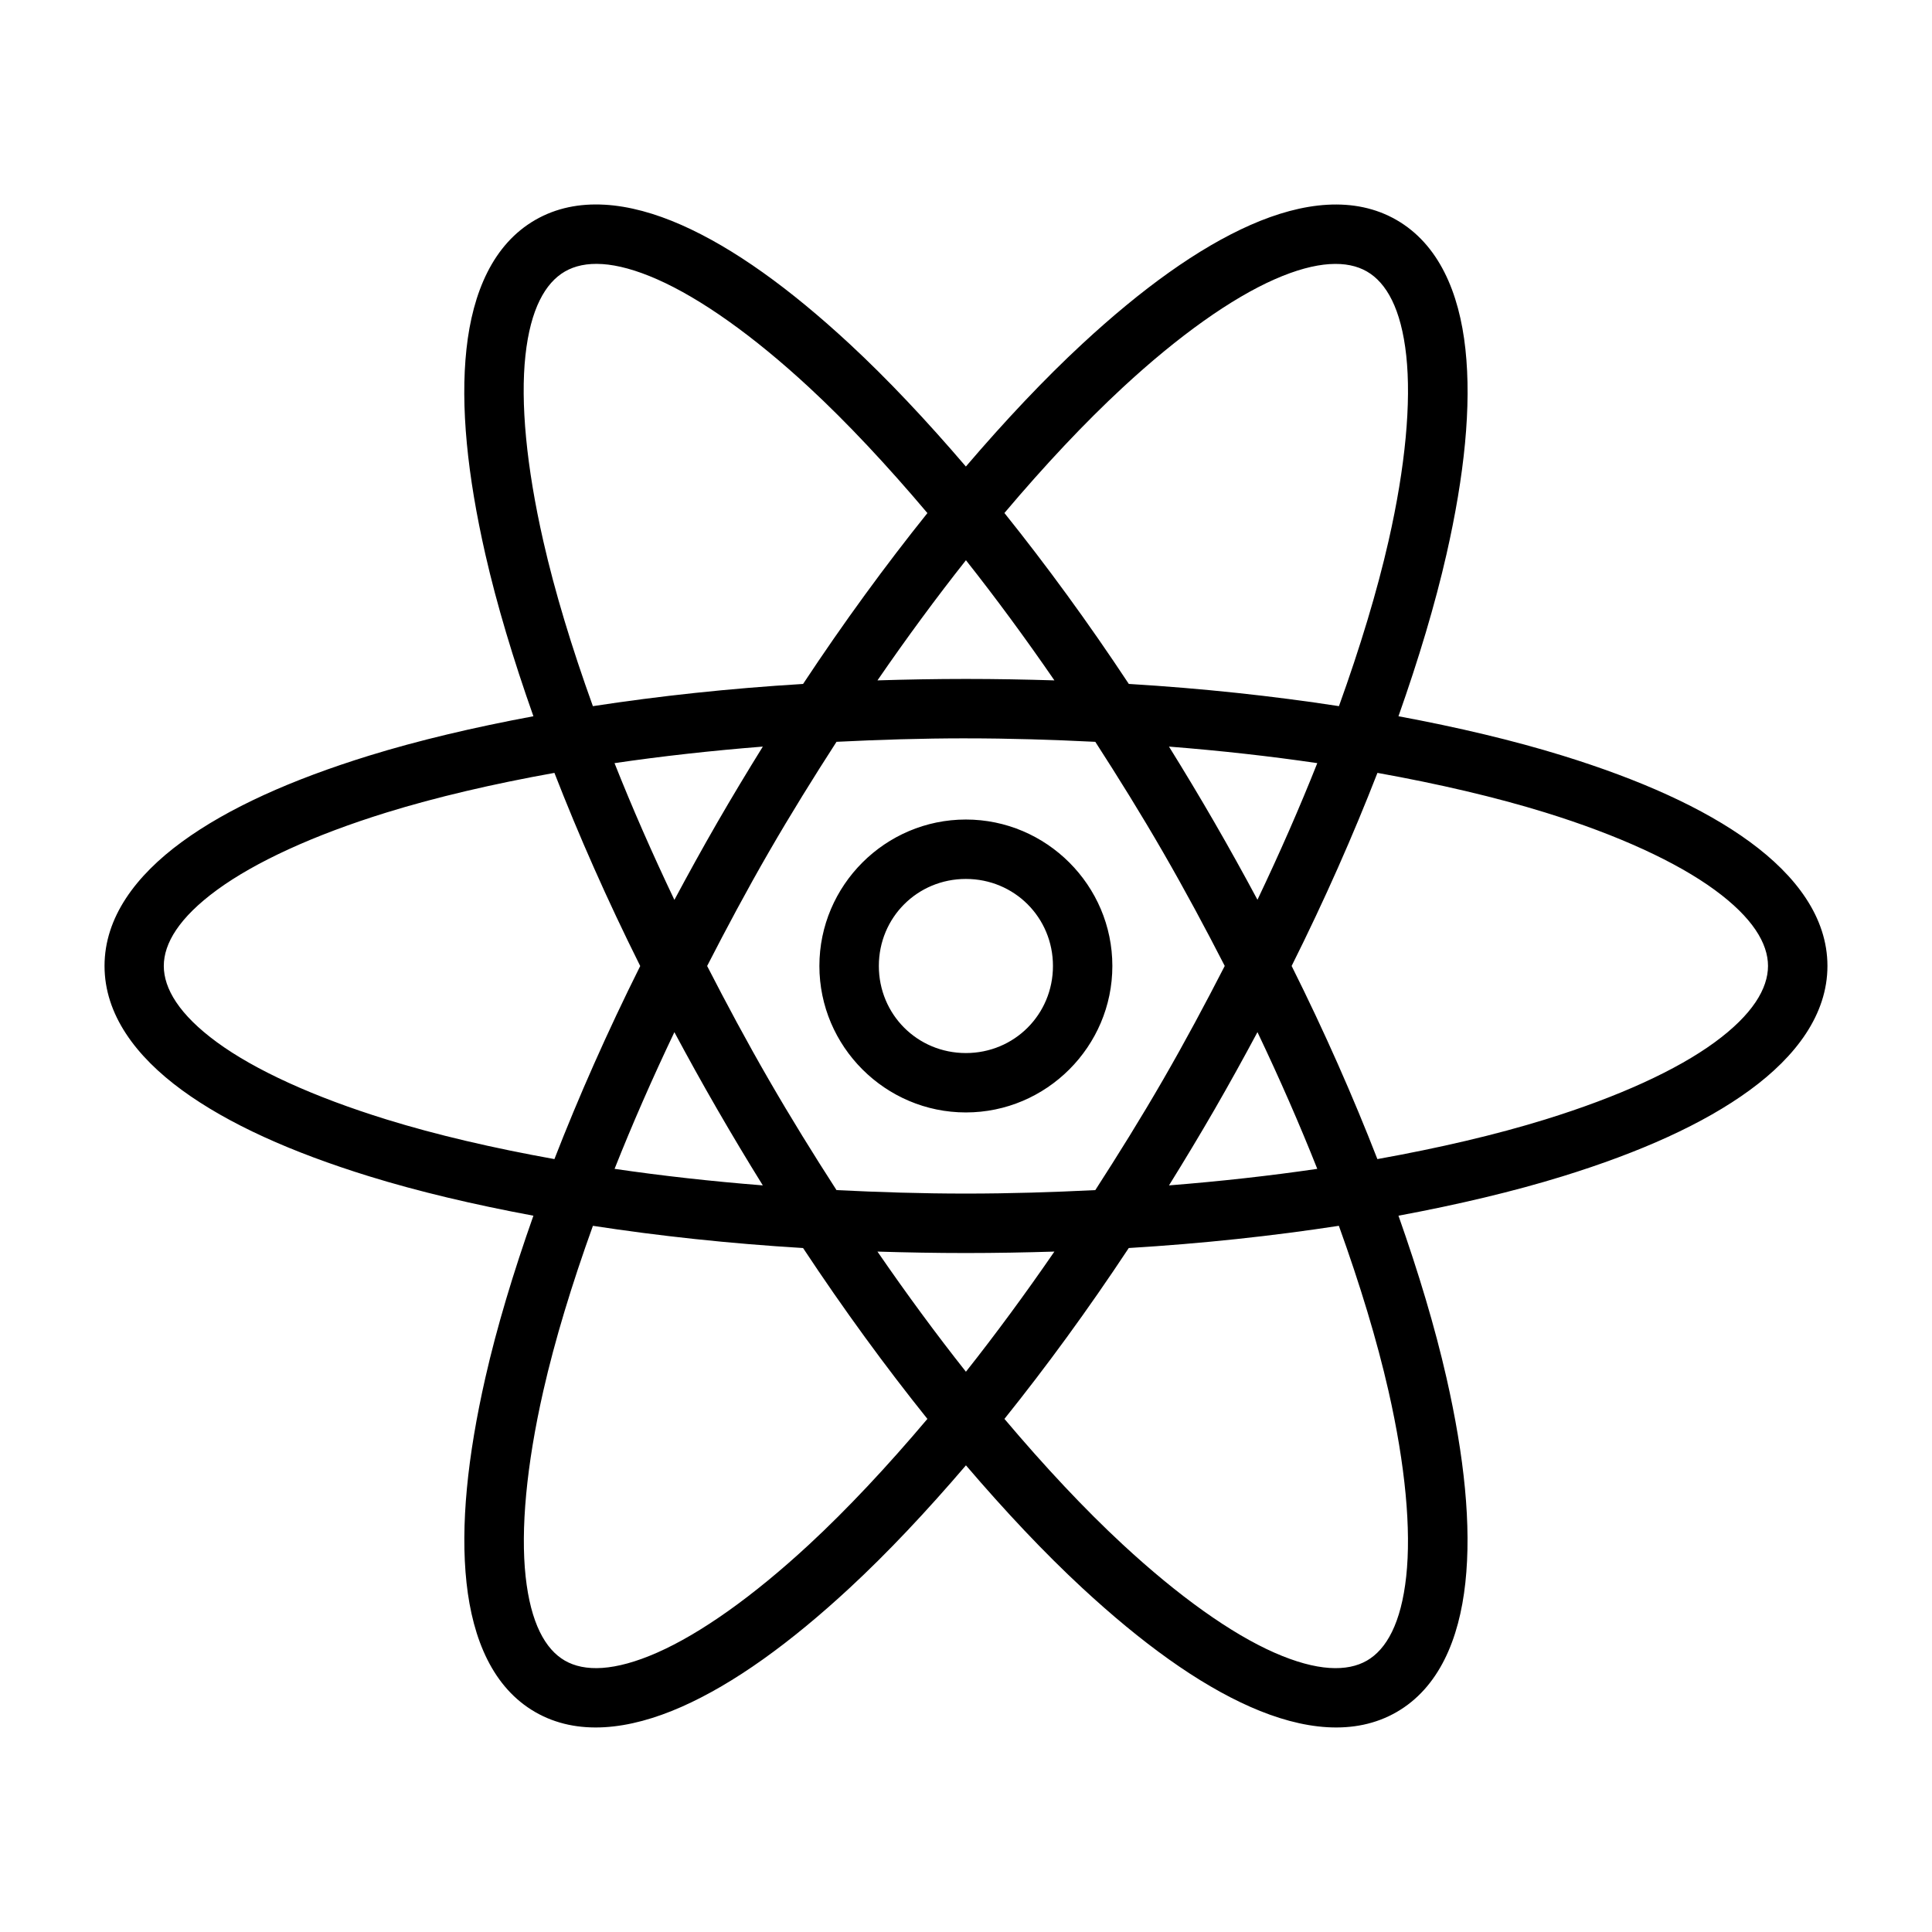 <?xml version="1.0" encoding="UTF-8"?>
<!-- Uploaded to: SVG Repo, www.svgrepo.com, Generator: SVG Repo Mixer Tools -->
<svg fill="#000000" width="800px" height="800px" version="1.1" viewBox="144 144 512 512" xmlns="http://www.w3.org/2000/svg">
 <path d="m304.18 198.25c-6.559-0.367-12.777 0.832-18.344 4.043-11.133 6.426-16.586 19.129-18.219 34.227-1.637 15.098 0.242 33.426 4.996 54.336 3.035 13.344 7.398 27.82 12.746 42.957-15.785 2.941-30.496 6.41-43.574 10.453-20.484 6.336-37.312 13.867-49.57 22.832-12.258 8.965-20.512 20.035-20.512 32.887 0 12.852 8.254 23.938 20.512 32.902 12.258 8.965 29.086 16.496 49.57 22.832 13.074 4.043 27.789 7.516 43.574 10.453-5.344 15.133-9.699 29.586-12.73 42.926-4.754 20.906-6.633 39.254-4.996 54.352 1.637 15.098 7.059 27.828 18.188 34.254 11.133 6.426 24.883 4.766 38.777-1.367 13.891-6.133 28.828-16.934 44.559-31.504 10.039-9.297 20.395-20.305 30.828-32.504 10.43 12.191 20.777 23.191 30.812 32.488 15.73 14.57 30.664 25.387 44.559 31.52 13.891 6.133 27.645 7.793 38.777 1.367 11.133-6.426 16.57-19.176 18.203-34.27 1.637-15.098-0.258-33.426-5.012-54.336-3.031-13.336-7.375-27.801-12.715-42.926 15.773-2.938 30.477-6.414 43.543-10.453 20.484-6.336 37.312-13.867 49.57-22.832 12.258-8.965 20.57-20.051 20.57-32.902 0-12.852-8.316-23.922-20.57-32.887-12.258-8.965-29.086-16.496-49.57-22.832-13.066-4.043-27.77-7.519-43.543-10.453 5.344-15.133 9.695-29.602 12.73-42.941 4.754-20.906 6.648-39.254 5.012-54.352-1.637-15.098-7.106-27.781-18.234-34.211-11.133-6.426-24.852-4.809-38.746 1.32-13.891 6.133-28.828 16.934-44.559 31.504-10.039 9.301-20.406 20.305-30.844 32.504-10.434-12.195-20.789-23.203-30.828-32.504-15.73-14.57-30.664-25.387-44.559-31.52-6.945-3.066-13.844-5-20.402-5.367zm-0.555 15.73c4.051 0.27 8.879 1.543 14.574 4.059 11.391 5.027 25.336 14.84 40.238 28.645 10.078 9.336 20.629 20.613 31.336 33.289-11.055 13.785-22.113 28.887-32.949 45.281-19.617 1.188-38.234 3.207-55.703 5.887-5.621-15.605-10.102-30.379-13.145-43.773-4.504-19.805-6.078-36.758-4.734-49.141 1.34-12.379 5.293-19.289 10.469-22.277 2.59-1.492 5.863-2.238 9.918-1.965zm192.7 0.016c4.051-0.27 7.328 0.457 9.918 1.953 5.176 2.988 9.082 9.883 10.426 22.262 1.34 12.379-0.184 29.348-4.688 49.152-3.047 13.395-7.523 28.168-13.145 43.773-17.465-2.684-36.074-4.699-55.688-5.887-10.84-16.395-21.906-31.508-32.965-45.297 10.703-12.672 21.273-23.922 31.352-33.258 14.902-13.805 28.828-23.629 40.223-28.66 5.695-2.516 10.523-3.773 14.574-4.043zm-96.34 78.473c7.828 9.891 15.664 20.527 23.445 31.84-7.715-0.238-15.535-0.383-23.461-0.383-7.914 0-15.73 0.148-23.43 0.383 7.785-11.316 15.617-21.949 23.445-31.84zm-0.016 47.203c11.703 0 23.102 0.367 34.301 0.922 6.074 9.418 12.094 19.102 17.941 29.227 5.852 10.137 11.238 20.188 16.359 30.164-5.121 9.973-10.492 20.031-16.344 30.164-5.852 10.137-11.879 19.82-17.957 29.242-11.199 0.555-22.598 0.922-34.301 0.922-11.699 0-23.09-0.367-34.285-0.922-6.082-9.426-12.09-19.121-17.941-29.258-5.848-10.125-11.227-20.168-16.344-30.137 5.121-9.977 10.492-20.047 16.344-30.18 5.848-10.129 11.867-19.809 17.941-29.227 11.195-0.555 22.59-0.922 34.285-0.922zm-53.812 2.184c-4.066 6.551-8.094 13.238-12.055 20.094-3.965 6.867-7.734 13.719-11.379 20.527-5.91-12.398-11.215-24.512-15.867-36.238 12.48-1.832 25.609-3.297 39.297-4.383zm107.64 0c13.688 1.082 26.82 2.547 39.297 4.383-4.648 11.719-9.949 23.816-15.852 36.207-3.641-6.801-7.43-13.633-11.395-20.496-3.957-6.856-7.988-13.551-12.055-20.094zm-162.87 6.965c6.41 16.469 13.961 33.602 22.738 51.184-8.773 17.574-16.332 34.711-22.738 51.168-16.324-2.934-31.359-6.441-44.48-10.5-19.402-6.004-34.875-13.098-44.926-20.449-10.051-7.352-14.113-14.258-14.113-20.234 0-5.977 4.062-12.805 14.113-20.156 10.051-7.352 25.523-14.508 44.926-20.512 13.121-4.059 28.156-7.566 44.48-10.5zm218.11 0c16.312 2.934 31.352 6.445 44.465 10.5 19.402 6.004 34.859 13.16 44.91 20.512 10.051 7.352 14.129 14.18 14.129 20.156 0 5.977-4.078 12.883-14.129 20.234-10.051 7.352-25.508 14.445-44.91 20.449-13.117 4.059-28.16 7.566-44.48 10.5-6.41-16.465-13.945-33.602-22.723-51.184 8.777-17.578 16.332-34.707 22.738-51.168zm-109.07 12.363c-21.355 0-38.82 17.453-38.82 38.805 0 21.355 17.469 38.82 38.82 38.82 21.355 0 38.82-17.469 38.82-38.82 0-21.355-17.469-38.805-38.82-38.805zm0 15.746c12.848 0 23.078 10.215 23.078 23.062s-10.23 23.078-23.078 23.078-23.062-10.23-23.062-23.078 10.215-23.062 23.062-23.062zm77.273 40.59c5.906 12.398 11.199 24.512 15.852 36.238-12.48 1.832-25.609 3.297-39.297 4.383 4.07-6.555 8.105-13.246 12.07-20.109 3.961-6.863 7.738-13.707 11.379-20.512zm-154.52 0.016c3.637 6.797 7.418 13.625 11.379 20.48 3.965 6.863 7.981 13.57 12.055 20.125-13.684-1.082-26.809-2.551-39.285-4.383 4.652-11.723 9.945-23.828 15.852-36.223zm-21.586 51.32c17.465 2.684 36.074 4.699 55.688 5.887 10.836 16.391 21.895 31.496 32.949 45.281-10.699 12.668-21.262 23.941-31.336 33.273-14.902 13.805-28.828 23.613-40.223 28.645-11.391 5.027-19.348 5.125-24.523 2.137s-9.051-9.93-10.395-22.309c-1.34-12.379 0.188-29.348 4.688-49.152 3.043-13.387 7.527-28.156 13.145-43.758zm197.68 0c5.617 15.594 10.102 30.355 13.145 43.742 4.504 19.805 6.047 36.789 4.703 49.168-1.34 12.379-5.234 19.32-10.41 22.309-5.176 2.988-13.176 2.906-24.57-2.121-11.391-5.027-25.273-14.871-40.176-28.676-10.07-9.328-20.621-20.594-31.32-33.258 11.055-13.781 22.113-28.891 32.949-45.281 19.609-1.188 38.215-3.207 55.672-5.887zm-122.28 6.828c7.703 0.238 15.516 0.383 23.43 0.383 7.926 0 15.75-0.148 23.461-0.383-7.781 11.312-15.617 21.949-23.445 31.84-7.828-9.891-15.664-20.527-23.445-31.84z"/>
</svg>
